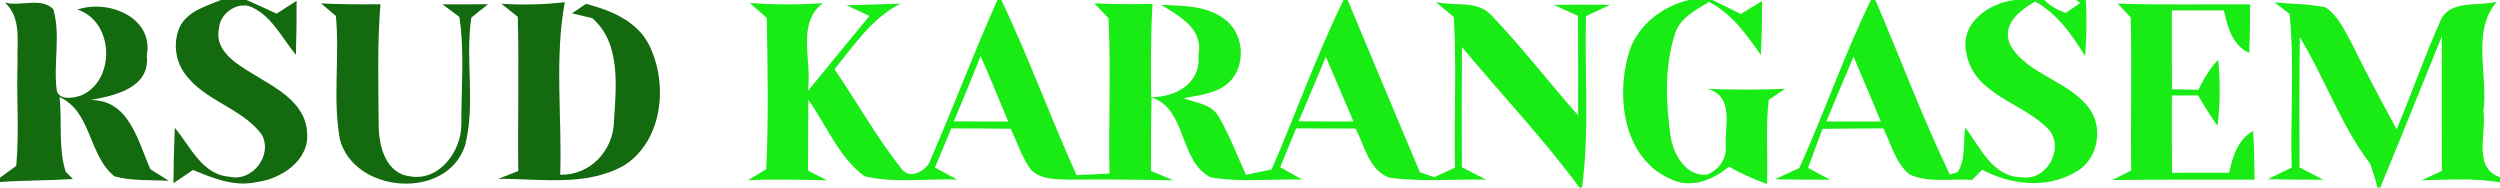 <?xml version="1.0" encoding="UTF-8" ?>
<!DOCTYPE svg PUBLIC "-//W3C//DTD SVG 1.1//EN" "http://www.w3.org/Graphics/SVG/1.1/DTD/svg11.dtd">
<svg width="360pt" height="27pt" viewBox="0 0 360 27" version="1.1" xmlns="http://www.w3.org/2000/svg">
<g id="#146a0efe">
<path fill="#146a0e" opacity="1.00" d=" M 31.82 0.00 L 35.50 0.00 C 36.95 0.63 38.39 1.30 39.82 1.97 C 40.54 1.51 41.99 0.58 42.71 0.12 C 42.72 2.71 42.69 5.30 42.61 7.89 C 40.70 5.61 39.31 2.61 36.57 1.19 C 34.53 -0.07 31.69 1.77 31.54 4.05 C 30.80 7.28 34.06 9.21 36.38 10.62 C 39.62 12.62 43.93 14.67 44.22 19.00 C 44.63 23.08 40.53 25.77 36.93 26.22 C 33.76 26.94 30.68 25.67 27.80 24.47 C 26.86 25.11 25.92 25.74 24.97 26.38 C 25.00 23.72 25.06 21.06 25.17 18.41 C 27.42 21.07 29.07 25.14 33.04 25.45 C 36.38 26.23 39.35 22.30 37.67 19.34 C 34.76 15.47 29.31 14.52 26.53 10.48 C 25.19 8.60 24.95 6.01 25.87 3.91 C 26.98 1.61 29.66 0.90 31.82 0.00 Z" />
<path fill="#146a0e" opacity="1.00" d=" M 0.72 0.37 C 2.92 1.00 5.96 -0.48 7.69 1.35 C 8.75 5.11 7.68 9.12 8.16 12.97 C 8.50 14.53 10.57 14.12 11.66 13.75 C 16.64 11.69 16.51 3.12 11.15 1.38 C 15.58 -0.14 22.17 2.48 21.14 8.01 C 21.64 12.68 16.51 13.77 13.00 14.41 C 18.60 14.31 19.84 20.31 21.66 24.37 C 22.54 24.93 23.43 25.48 24.31 26.04 C 21.70 25.89 19.02 26.09 16.48 25.39 C 12.72 22.40 13.23 16.11 8.58 13.97 C 8.96 17.54 8.37 21.24 9.45 24.71 C 9.71 24.98 10.23 25.52 10.49 25.78 C 7.00 26.00 3.49 25.96 0.00 26.21 L 0.00 25.59 C 0.59 25.17 1.76 24.31 2.34 23.88 C 2.79 18.92 2.35 13.92 2.53 8.95 C 2.41 6.02 3.15 2.62 0.72 0.37 Z" />
<path fill="#146a0e" opacity="1.00" d=" M 46.23 0.49 C 49.08 0.63 51.93 0.64 54.78 0.61 C 54.32 6.39 54.49 12.21 54.53 18.01 C 54.53 20.98 55.51 24.97 59.04 25.39 C 63.23 26.15 66.44 21.77 66.43 17.94 C 66.41 12.79 66.92 7.52 66.15 2.44 C 65.54 1.98 64.32 1.07 63.71 0.62 C 65.90 0.63 68.09 0.63 70.28 0.61 C 69.67 1.09 68.47 2.05 67.87 2.53 C 66.96 8.61 68.51 14.94 66.97 20.95 C 64.35 28.94 50.93 27.86 48.93 20.01 C 47.90 14.17 48.93 8.19 48.37 2.30 C 47.84 1.85 46.76 0.94 46.23 0.49 Z" />
<path fill="#146a0e" opacity="1.00" d=" M 72.21 0.55 C 75.25 0.72 78.30 0.67 81.33 0.32 C 79.83 8.49 80.95 16.89 80.67 25.16 C 84.93 25.26 88.25 21.78 88.41 17.60 C 88.69 12.61 89.50 6.25 85.28 2.61 C 84.55 2.44 83.10 2.09 82.37 1.92 C 83.04 1.46 83.71 1.00 84.38 0.55 C 87.92 1.48 91.70 2.99 93.46 6.45 C 96.25 12.05 95.48 20.21 89.90 23.81 C 84.40 26.93 77.78 25.71 71.75 25.75 C 72.47 25.47 73.91 24.91 74.63 24.63 C 74.54 17.23 74.76 9.82 74.56 2.42 C 73.97 1.95 72.80 1.02 72.21 0.55 Z" />
</g>
<g id="#19ec15ff">
<path fill="#19ec15" opacity="1.00" d=" M 143.63 0.00 L 144.20 0.00 C 148.12 8.26 151.25 16.87 155.02 25.21 C 156.60 25.15 158.18 25.08 159.76 24.99 C 159.62 17.53 159.99 10.07 159.62 2.62 C 159.11 2.09 158.09 1.02 157.58 0.48 C 160.37 0.60 163.17 0.64 165.96 0.55 C 165.70 5.03 165.71 9.51 165.76 13.99 C 169.28 14.03 172.98 11.98 172.57 7.95 C 173.34 4.16 169.88 2.34 167.21 0.70 C 170.26 0.83 173.68 0.77 176.26 2.69 C 179.16 4.71 179.53 9.47 176.95 11.89 C 175.19 13.49 172.69 13.70 170.47 14.14 C 172.12 14.81 174.30 14.95 175.36 16.58 C 177.01 19.29 178.08 22.30 179.42 25.17 C 180.65 24.92 181.88 24.66 183.11 24.40 C 186.64 16.30 189.57 7.93 193.47 0.00 L 194.06 0.00 C 197.52 8.27 200.98 16.54 204.46 24.80 C 204.98 24.98 206.03 25.34 206.55 25.52 C 207.29 25.17 208.77 24.48 209.51 24.13 C 209.37 16.91 209.76 9.67 209.35 2.46 C 208.70 1.92 207.41 0.83 206.76 0.29 C 209.37 0.93 212.80 -0.03 214.80 2.24 C 219.18 6.82 223.05 11.86 227.25 16.62 C 227.26 11.84 227.26 7.07 227.23 2.29 C 226.36 1.89 224.63 1.10 223.76 0.70 C 226.46 0.65 229.15 0.65 231.85 0.70 C 230.98 1.11 229.25 1.93 228.38 2.33 C 228.16 10.55 228.91 18.82 227.81 27.00 L 227.43 27.00 C 222.22 19.93 216.14 13.53 210.52 6.78 C 210.48 12.55 210.50 18.31 210.51 24.08 C 211.67 24.67 212.83 25.27 213.99 25.87 C 209.35 25.78 204.67 26.22 200.06 25.58 C 197.13 24.51 196.50 20.99 195.20 18.51 C 192.35 18.50 189.49 18.50 186.64 18.49 C 185.87 20.35 185.10 22.21 184.35 24.07 C 185.40 24.66 186.46 25.25 187.51 25.85 C 183.13 25.77 178.69 26.26 174.35 25.55 C 169.71 23.19 170.98 15.76 165.83 14.02 C 165.72 17.55 165.74 21.08 165.74 24.62 C 166.55 24.95 168.16 25.62 168.97 25.96 C 163.99 25.87 159.02 25.82 154.04 25.87 C 152.12 25.81 149.89 25.90 148.43 24.42 C 147.16 22.63 146.46 20.52 145.56 18.54 C 142.70 18.50 139.85 18.50 136.99 18.49 C 136.21 20.37 135.42 22.24 134.63 24.12 C 135.70 24.69 136.77 25.28 137.83 25.86 C 133.40 25.70 128.83 26.41 124.49 25.38 C 120.76 22.64 119.04 18.06 116.40 14.38 C 116.38 17.78 116.37 21.17 116.35 24.57 C 117.04 24.92 118.42 25.61 119.11 25.96 C 115.32 25.89 111.52 25.80 107.73 25.94 C 108.38 25.55 109.68 24.76 110.33 24.37 C 110.69 17.12 110.54 9.83 110.41 2.57 C 109.80 2.04 108.58 0.97 107.97 0.43 C 111.47 0.69 114.99 0.69 118.49 0.46 C 114.59 3.38 117.03 8.96 116.32 13.11 C 119.28 9.51 122.24 5.90 125.20 2.29 C 124.37 1.91 122.72 1.14 121.89 0.76 C 124.48 0.68 127.07 0.60 129.67 0.53 C 125.54 2.60 123.00 6.51 120.17 9.97 C 123.44 14.73 126.25 19.83 129.86 24.35 C 131.00 25.95 133.51 24.57 133.99 23.02 C 137.31 15.39 140.22 7.59 143.63 0.00 M 137.35 17.48 C 139.95 17.50 142.56 17.50 145.18 17.50 C 143.87 14.35 142.58 11.20 141.21 8.07 C 139.96 11.23 138.66 14.36 137.35 17.48 M 187.01 17.46 C 189.64 17.50 192.27 17.50 194.90 17.49 C 193.56 14.39 192.26 11.27 190.92 8.17 C 189.65 11.28 188.30 14.36 187.01 17.46 Z" />
<path fill="#19ec15" opacity="1.00" d=" M 243.19 0.00 L 246.59 0.00 C 247.96 0.65 249.31 1.33 250.66 2.02 C 251.43 1.55 252.97 0.62 253.74 0.15 C 253.74 2.74 253.70 5.33 253.56 7.92 C 251.51 4.97 249.37 1.96 246.09 0.27 C 244.13 1.50 241.75 2.65 241.12 5.11 C 239.67 9.84 239.88 14.97 240.60 19.81 C 241.04 22.37 242.85 25.50 245.86 25.13 C 247.51 24.45 248.69 22.87 248.50 21.02 C 248.37 18.12 249.71 13.88 245.95 12.81 C 249.65 12.92 253.36 12.95 257.06 12.79 C 256.47 13.19 255.29 13.98 254.70 14.37 C 254.22 18.39 254.61 22.46 254.45 26.50 C 252.56 25.81 250.72 25.00 248.97 24.01 C 246.57 25.98 243.40 27.26 240.42 25.71 C 233.91 22.78 232.72 14.29 234.43 8.09 C 235.44 3.90 239.12 1.00 243.19 0.00 Z" />
<path fill="#19ec15" opacity="1.00" d=" M 269.41 0.00 L 270.05 0.00 C 273.65 8.36 276.83 16.92 280.77 25.13 C 281.05 25.05 281.62 24.88 281.90 24.80 C 283.10 22.90 282.67 20.51 283.00 18.38 C 285.18 21.19 286.90 25.46 291.06 25.52 C 294.59 26.15 297.25 21.61 295.16 18.82 C 291.53 14.75 284.29 13.82 283.17 7.71 C 282.14 3.40 286.30 0.45 290.13 0.01 L 287.66 0.00 L 294.37 0.00 C 295.26 0.87 296.30 1.48 297.50 1.86 C 298.01 1.50 299.04 0.78 299.55 0.42 L 298.97 0.00 L 300.35 0.00 C 300.53 2.69 300.46 5.39 300.25 8.08 C 298.38 5.01 296.28 2.01 293.07 0.22 C 290.81 1.52 288.13 3.56 289.50 6.53 C 292.13 10.96 298.24 11.64 301.08 15.94 C 302.93 18.85 301.92 23.22 298.81 24.82 C 294.66 27.22 289.53 26.61 285.43 24.44 C 285.07 24.81 284.35 25.54 283.99 25.91 C 280.99 25.68 277.72 26.41 274.91 25.09 C 272.95 23.41 272.31 20.74 271.21 18.49 C 268.28 18.50 265.36 18.51 262.43 18.56 C 261.74 20.43 261.05 22.30 260.36 24.17 C 261.42 24.74 262.48 25.31 263.53 25.88 C 260.88 25.89 258.23 25.87 255.58 25.82 C 256.74 25.27 257.92 24.73 259.10 24.20 C 262.71 16.21 265.57 7.89 269.41 0.00 M 263.00 17.49 C 265.61 17.50 268.23 17.50 270.85 17.50 C 269.55 14.38 268.22 11.27 266.91 8.15 C 265.57 11.25 264.29 14.37 263.00 17.49 Z" />
<path fill="#19ec15" opacity="1.00" d=" M 304.94 0.52 C 311.30 0.73 317.66 0.58 324.02 0.63 C 324.01 2.96 323.99 5.29 323.89 7.62 C 321.43 6.51 320.78 3.88 320.23 1.50 C 317.73 1.50 315.24 1.50 312.75 1.50 C 312.74 5.28 312.74 9.07 312.76 12.85 C 313.72 12.87 315.62 12.91 316.57 12.93 C 317.33 11.37 318.22 9.86 319.42 8.60 C 319.72 11.76 319.73 14.96 319.32 18.12 C 318.31 16.71 317.40 15.23 316.52 13.74 C 315.26 13.74 314.00 13.75 312.75 13.75 C 312.74 17.46 312.74 21.17 312.77 24.88 C 315.51 24.88 318.25 24.88 321.00 24.87 C 321.49 22.54 322.25 20.11 324.45 18.85 C 324.60 21.19 324.64 23.53 324.66 25.87 C 317.83 25.88 311.00 25.84 304.16 25.93 C 304.85 25.58 306.21 24.89 306.89 24.55 C 306.80 17.20 307.00 9.85 306.82 2.51 C 306.35 2.01 305.41 1.02 304.94 0.52 Z" />
<path fill="#19ec15" opacity="1.00" d=" M 327.51 0.33 C 329.97 0.60 332.50 0.53 334.93 1.08 C 336.69 2.30 337.59 4.33 338.60 6.15 C 340.66 10.36 342.88 14.50 345.12 18.63 C 347.25 13.50 349.09 8.25 351.34 3.18 C 352.59 -0.13 356.83 0.95 359.53 0.26 C 355.84 4.56 358.34 10.84 357.61 16.03 C 358.09 19.16 356.03 24.21 360.00 25.51 L 360.00 26.26 C 356.26 25.60 352.47 25.90 348.71 25.96 C 349.68 25.50 350.65 25.05 351.63 24.61 C 351.61 18.16 351.63 11.71 351.62 5.25 C 348.65 12.50 345.77 19.78 342.76 27.00 L 342.35 27.00 C 342.06 25.85 341.71 24.71 341.31 23.60 C 337.08 18.03 334.80 11.31 331.18 5.37 C 331.08 11.61 331.13 17.86 331.13 24.11 C 332.27 24.69 333.41 25.27 334.55 25.88 C 331.88 25.89 329.21 25.87 326.55 25.81 C 327.69 25.24 328.84 24.68 330.00 24.13 C 329.79 16.76 330.43 9.33 329.70 2.00 L 327.51 0.33 Z" />
</g>
</svg>
